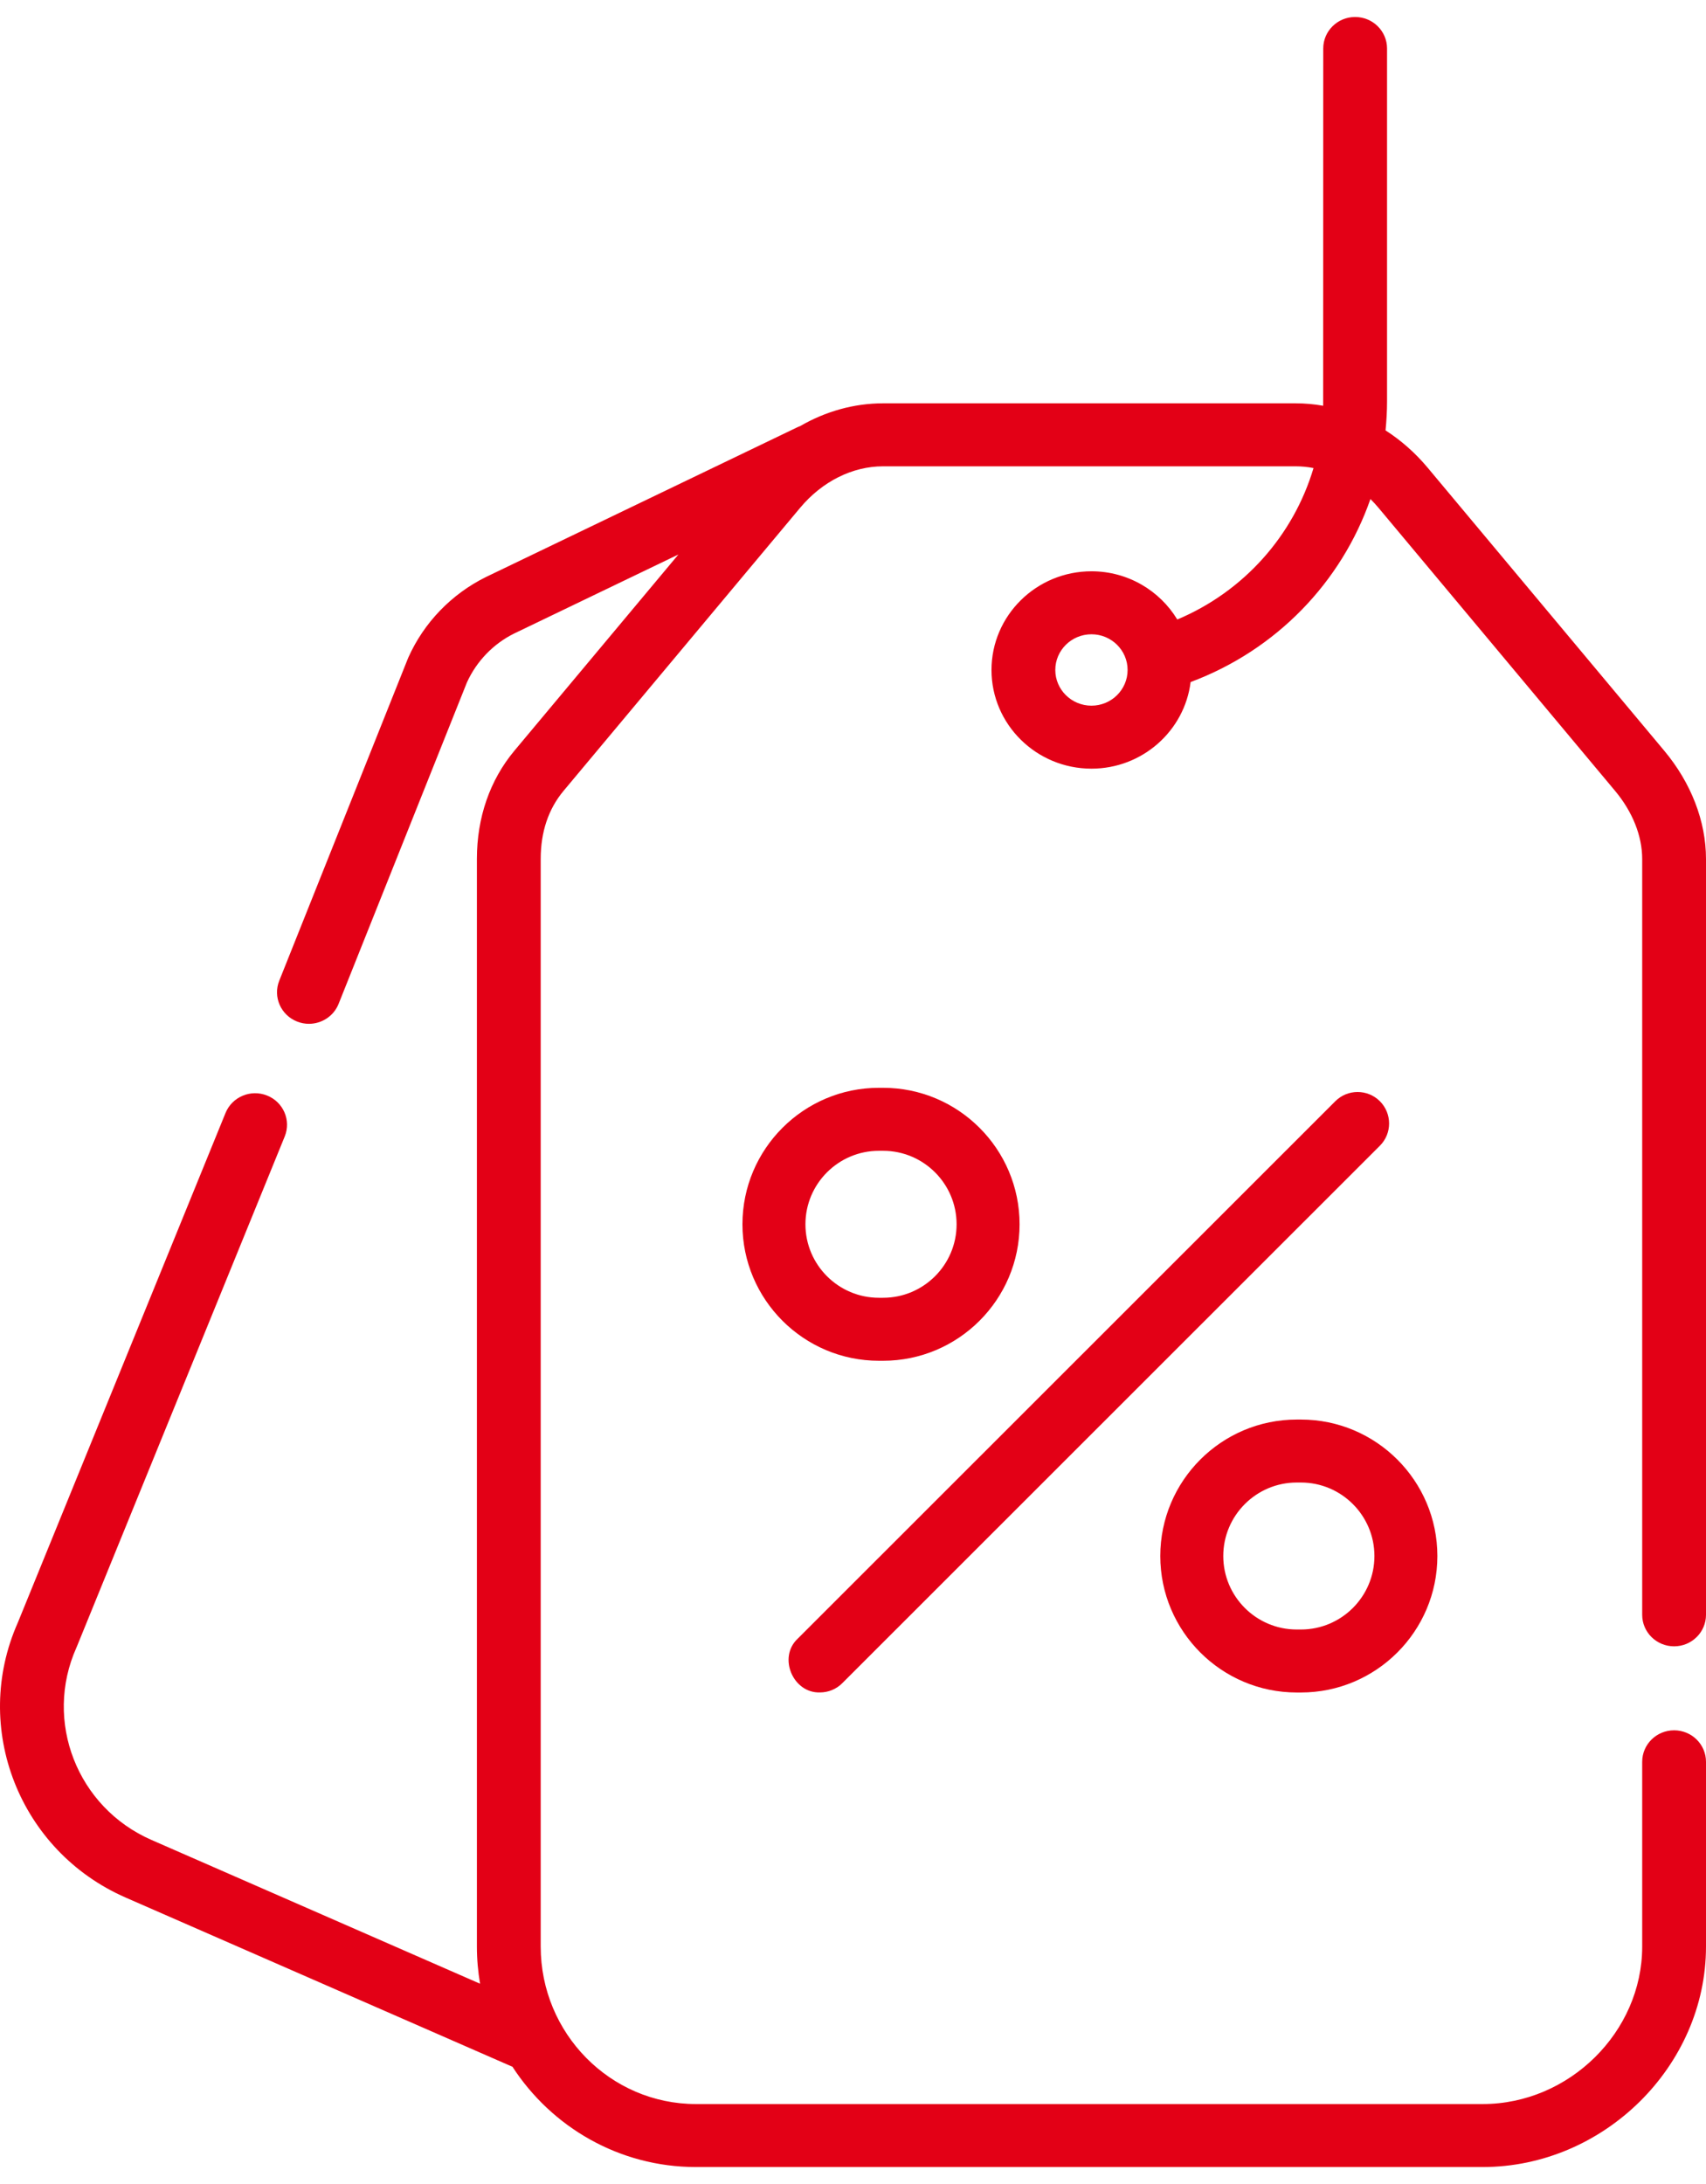 <?xml version="1.0" encoding="UTF-8"?>
<svg width="50px" height="64px" viewBox="0 0 50 64" version="1.1" xmlns="http://www.w3.org/2000/svg" xmlns:xlink="http://www.w3.org/1999/xlink">
    <title>price-tag</title>
    <g id="null" stroke="none" stroke-width="1" fill="none" fill-rule="evenodd">
        <g id="1-главная" transform="translate(-700, -770)" fill="#E30016">
            <g id="Сгруппировать-3311" transform="translate(104, 737)">
                <g id="price-tag" transform="translate(596, 33.498)">
                    <path d="M31.989,20.181 C31.404,20.181 30.929,19.712 30.929,19.135 C30.929,18.558 31.404,18.089 31.989,18.089 C32.573,18.089 33.048,18.558 33.048,19.135 C33.048,19.712 32.573,20.181 31.989,20.181 Z M49.065,47.746 C49.581,47.746 50,47.332 50,46.823 C50,46.823 50,24.673 50,24.673 C50,23.571 49.565,22.444 48.775,21.5 C48.775,21.5 41.842,13.207 41.842,13.207 C41.479,12.772 41.061,12.406 40.608,12.114 C40.636,11.832 40.652,11.547 40.652,11.26 C40.652,11.26 40.652,0.923 40.652,0.923 C40.652,0.413 40.233,0 39.717,0 C39.2,0 38.782,0.413 38.782,0.923 C38.782,0.923 38.78,11.348 38.779,11.392 C38.513,11.345 38.243,11.321 37.972,11.321 C37.972,11.321 25.881,11.321 25.881,11.321 C25.03,11.321 24.195,11.557 23.448,11.99 C23.416,12.002 23.384,12.014 23.353,12.03 C23.353,12.03 14.24,16.412 14.24,16.412 C13.23,16.912 12.423,17.75 11.966,18.773 C11.961,18.784 11.957,18.796 11.952,18.807 C11.952,18.807 8.184,28.242 8.184,28.242 C7.995,28.716 8.231,29.252 8.711,29.439 C8.824,29.483 8.94,29.504 9.054,29.504 C9.426,29.504 9.779,29.282 9.924,28.919 C9.924,28.919 13.684,19.502 13.684,19.502 C13.967,18.878 14.461,18.367 15.068,18.067 C15.068,18.067 16.673,17.295 19.883,15.751 C16.679,19.584 15.077,21.5 15.077,21.5 C14.358,22.361 13.977,23.458 13.977,24.673 C13.977,24.673 13.977,56.544 13.977,56.544 C13.977,56.916 14.01,57.279 14.07,57.633 C14.07,57.633 4.438,53.419 4.438,53.419 C2.261,52.467 1.275,49.939 2.24,47.783 C2.244,47.774 2.248,47.764 2.252,47.755 C2.252,47.755 8.345,32.805 8.345,32.805 C8.537,32.333 8.305,31.795 7.826,31.605 C7.347,31.414 6.803,31.644 6.61,32.116 C6.61,32.116 0.522,47.052 0.522,47.052 C-0.846,50.134 0.568,53.745 3.68,55.107 C3.68,55.107 14.976,60.048 14.976,60.048 C14.99,60.054 15.004,60.058 15.018,60.064 C16.164,61.832 18.146,63.005 20.397,63.005 C20.397,63.005 43.456,63.005 43.456,63.005 C47.003,63.005 50,60.046 50,56.544 C50,56.544 50,51.13 50,51.13 C50,50.62 49.581,50.207 49.065,50.207 C48.549,50.207 48.13,50.62 48.13,51.13 C48.13,51.13 48.13,56.544 48.13,56.544 C48.13,59.046 45.99,61.159 43.456,61.159 C43.456,61.159 20.397,61.159 20.397,61.159 C17.888,61.159 15.847,59.089 15.847,56.544 C15.847,56.544 15.847,24.673 15.847,24.673 C15.847,23.88 16.073,23.208 16.519,22.675 C16.519,22.675 23.452,14.381 23.452,14.381 C24.098,13.61 24.983,13.167 25.881,13.167 C25.881,13.167 37.972,13.167 37.972,13.167 C38.148,13.167 38.323,13.184 38.497,13.218 C37.911,15.188 36.462,16.832 34.504,17.656 C33.992,16.811 33.057,16.243 31.989,16.243 C30.373,16.243 29.059,17.541 29.059,19.135 C29.059,20.73 30.373,22.027 31.989,22.027 C33.482,22.027 34.717,20.917 34.895,19.489 C37.413,18.549 39.317,16.557 40.165,14.126 C40.246,14.206 40.325,14.291 40.4,14.381 C40.4,14.381 47.333,22.675 47.333,22.675 C47.847,23.289 48.13,23.999 48.13,24.673 C48.13,24.673 48.13,46.823 48.13,46.823 C48.13,47.332 48.549,47.746 49.065,47.746 C49.065,47.746 49.065,47.746 49.065,47.746 Z" id="Контур-12593"></path>
                    <path d="M24.033,49.097 C24.269,49.097 24.506,49.007 24.686,48.826 C24.686,48.826 40.442,33.077 40.442,33.077 C40.802,32.717 40.802,32.133 40.442,31.772 C40.081,31.412 39.496,31.412 39.136,31.772 C39.136,31.772 23.38,47.521 23.38,47.521 C22.792,48.07 23.243,49.125 24.033,49.097 Z" id="Контур-12594"></path>
                    <path d="M23.606,35.379 C23.606,34.191 24.572,33.225 25.759,33.225 C25.759,33.225 25.882,33.225 25.882,33.225 C27.07,33.225 28.036,34.191 28.036,35.379 C28.036,36.566 27.07,37.532 25.882,37.532 C25.882,37.532 25.759,37.532 25.759,37.532 C24.572,37.532 23.606,36.566 23.606,35.379 Z M25.882,39.378 C28.087,39.378 29.882,37.584 29.882,35.379 C29.882,33.173 28.087,31.379 25.882,31.379 C25.882,31.379 25.759,31.379 25.759,31.379 C23.554,31.379 21.76,33.173 21.76,35.379 C21.76,37.584 23.554,39.378 25.759,39.378 C25.759,39.378 25.882,39.378 25.882,39.378 Z" id="Контур-12595"></path>
                    <path d="M38.005,42.946 C38.005,42.946 38.128,42.946 38.128,42.946 C39.316,42.946 40.282,43.913 40.282,45.1 C40.282,46.287 39.316,47.253 38.128,47.253 C38.128,47.253 38.005,47.253 38.005,47.253 C36.818,47.253 35.852,46.287 35.852,45.1 C35.852,43.913 36.818,42.946 38.005,42.946 Z M38.005,49.099 C38.005,49.099 38.128,49.099 38.128,49.099 C40.333,49.099 42.127,47.305 42.127,45.1 C42.127,42.895 40.333,41.101 38.128,41.101 C38.128,41.101 38.005,41.101 38.005,41.101 C35.8,41.101 34.006,42.895 34.006,45.1 C34.006,47.305 35.8,49.099 38.005,49.099 Z" id="Контур-12596"></path>
                </g>
            </g>
        </g>
    </g>
</svg>